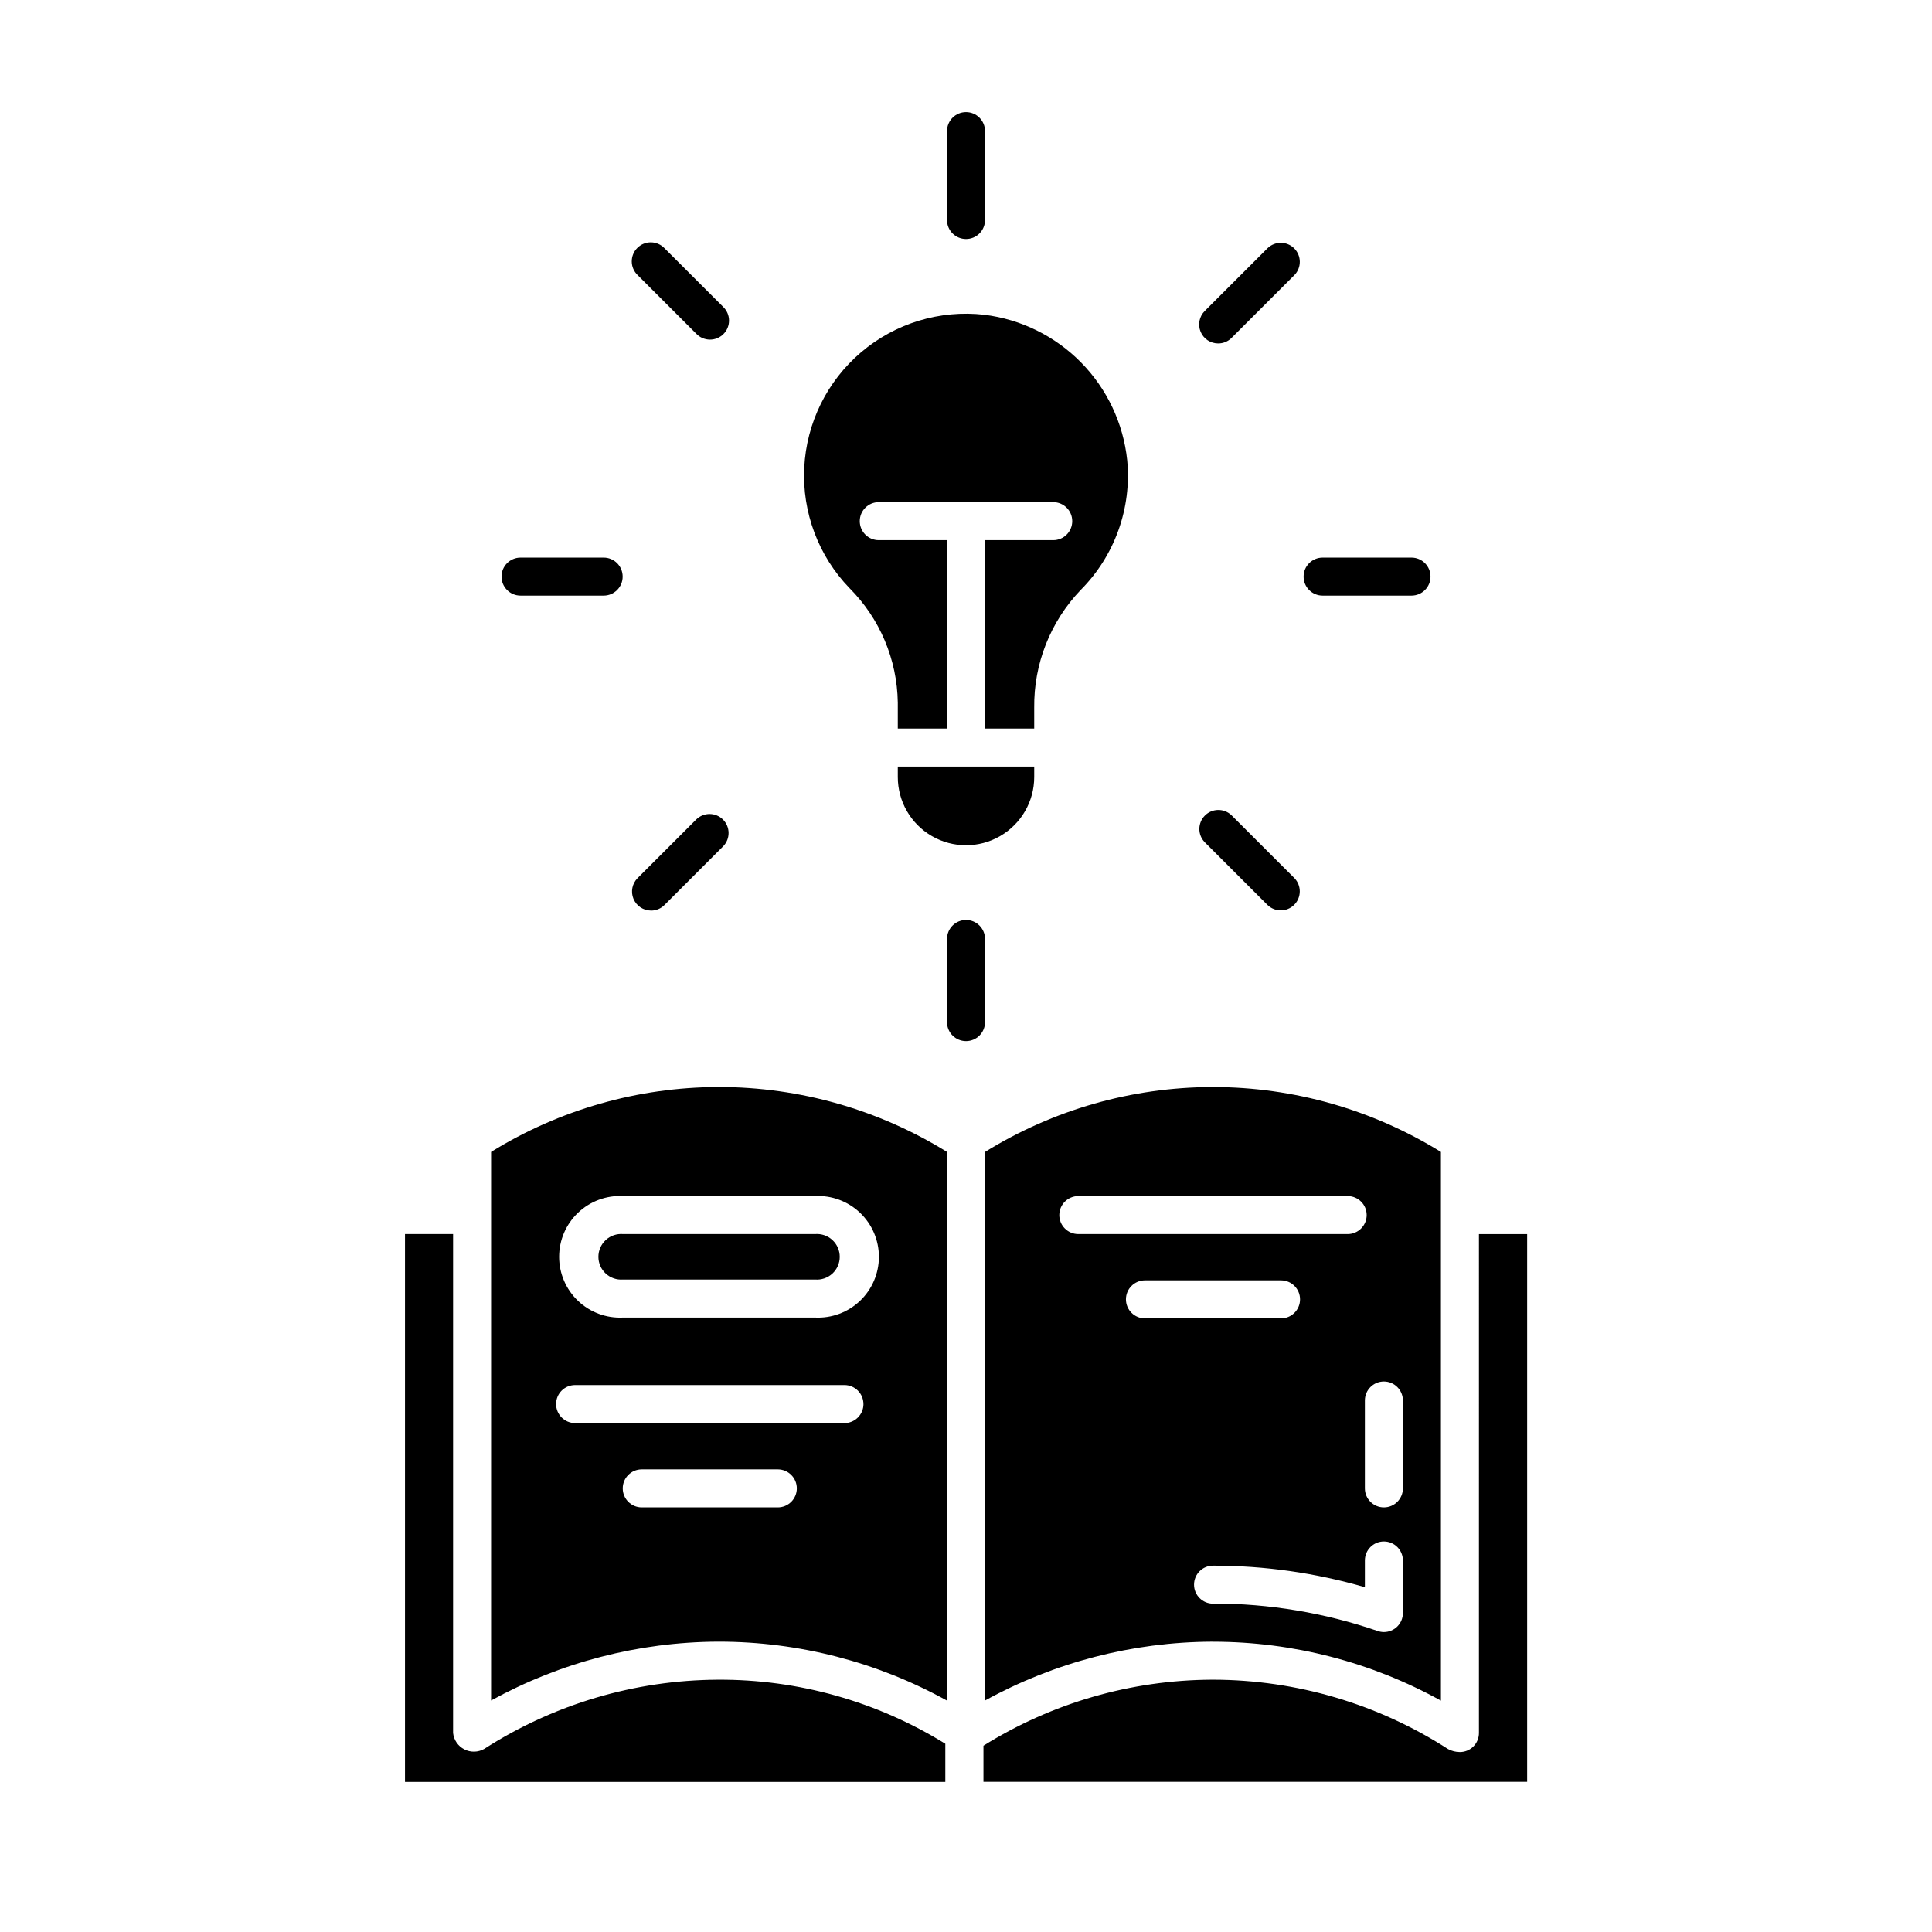<?xml version="1.0" encoding="UTF-8"?>
<!-- Uploaded to: ICON Repo, www.iconrepo.com, Generator: ICON Repo Mixer Tools -->
<svg fill="#000000" width="800px" height="800px" version="1.1" viewBox="144 144 512 512" xmlns="http://www.w3.org/2000/svg">
 <path d="m309.12 471.04h50.883c1.684-0.137 3.348 0.434 4.59 1.582 1.242 1.145 1.949 2.754 1.949 4.445 0 1.688-0.707 3.301-1.949 4.445-1.242 1.145-2.906 1.715-4.59 1.578h-50.883c-1.684 0.137-3.348-0.434-4.59-1.578-1.242-1.145-1.949-2.758-1.949-4.445 0-1.691 0.707-3.301 1.949-4.445 1.242-1.148 2.906-1.719 4.59-1.582zm72.805-121.12c0 6.461 3.445 12.426 9.039 15.656s12.484 3.231 18.074 0c5.594-3.231 9.039-9.195 9.039-15.656v-2.777l-36.152 0.004zm0-19.785v6.934h13.039v-49.922h-18.078c-2.781 0-5.039-2.254-5.039-5.039 0-2.781 2.258-5.035 5.039-5.035h46.23c2.781 0 5.039 2.254 5.039 5.035 0 2.785-2.258 5.039-5.039 5.039h-18.078v49.926h13.039v-5.519c-0.141-11.613 4.281-22.816 12.312-31.207 9.027-9.062 13.547-21.68 12.328-34.414-1.031-9.754-5.34-18.871-12.215-25.867-6.879-6.992-15.918-11.453-25.656-12.652-11.777-1.344-23.59 2.25-32.629 9.926-9.035 7.672-14.496 18.746-15.082 30.586-0.586 11.844 3.754 23.402 11.992 31.93 8.035 8.051 12.621 18.91 12.797 30.285zm-47.359 101.93v0.004c21.34 0.008 42.254 5.965 60.398 17.199v145.41c-18.484-10.234-39.266-15.605-60.391-15.621h-0.379c-21.004 0.109-41.648 5.469-60.051 15.594v-145.38c18.055-11.176 38.848-17.129 60.082-17.199zm20.598 106.37c0-1.336-0.531-2.617-1.477-3.562-0.945-0.945-2.227-1.477-3.562-1.477h-36.059c-2.781 0-5.035 2.258-5.035 5.039s2.254 5.039 5.035 5.039h36.059c1.336 0 2.617-0.531 3.562-1.477 0.945-0.945 1.477-2.227 1.477-3.562zm17.66-22.344h-0.004c0-1.336-0.527-2.617-1.473-3.562-0.945-0.945-2.227-1.477-3.562-1.477h-71.375c-2.785 0-5.039 2.258-5.039 5.039s2.254 5.039 5.039 5.039h71.379c1.336 0 2.617-0.531 3.562-1.477 0.945-0.945 1.477-2.227 1.477-3.562zm-12.836-55.125h-50.883c-4.41-0.223-8.719 1.375-11.918 4.418-3.199 3.043-5.012 7.266-5.012 11.684 0 4.414 1.812 8.637 5.012 11.68 3.199 3.043 7.508 4.641 11.918 4.422h50.883c4.41 0.219 8.719-1.379 11.918-4.422 3.199-3.043 5.012-7.266 5.012-11.68 0-4.418-1.812-8.641-5.012-11.684-3.199-3.043-7.508-4.641-11.918-4.418zm-87.691 146.53c-1.621 0.91-3.594 0.949-5.25 0.102-1.656-0.852-2.773-2.473-2.977-4.324v-132.23h-12.742v145.18h143.19v-10.113c-18.102-11.211-39-17.09-60.293-16.969-21.969 0.109-43.449 6.477-61.93 18.355zm263.64-4.223c0 1.336-0.527 2.617-1.473 3.562-0.945 0.945-2.227 1.477-3.562 1.477-1.105 0-2.191-0.273-3.164-0.797-18.559-11.961-40.16-18.336-62.238-18.375h-0.352c-21.406 0.098-42.363 6.152-60.523 17.492v9.574h144.09v-145.16h-12.777zm-70.844-24.207c-21.004 0.105-41.648 5.465-60.051 15.59v-145.38c18.055-11.176 38.848-17.129 60.082-17.199h0.348c21.336 0.008 42.25 5.965 60.391 17.199v145.41c-18.477-10.23-39.246-15.602-60.363-15.613zm40.617-63.914v23.285c0 2.781 2.254 5.039 5.039 5.039 2.781 0 5.035-2.258 5.035-5.039v-23.285c0-2.781-2.254-5.039-5.035-5.039-2.785 0-5.039 2.258-5.039 5.039zm-75.945-44.109h71.379c2.785 0 5.039-2.254 5.039-5.039 0-2.781-2.254-5.035-5.039-5.035h-71.379c-2.781 0-5.039 2.254-5.039 5.035 0 2.785 2.258 5.039 5.039 5.039zm17.66 22.34h36.062c2.781 0 5.039-2.258 5.039-5.039s-2.258-5.039-5.039-5.039h-36.062c-2.785 0-5.039 2.258-5.039 5.039s2.254 5.039 5.039 5.039zm18.047 75.57c14.848-0.008 29.598 2.453 43.637 7.281 0.527 0.18 1.082 0.273 1.641 0.277 1.336 0 2.617-0.531 3.562-1.477 0.945-0.945 1.473-2.227 1.473-3.562v-13.93c0-2.781-2.254-5.039-5.035-5.039-2.785 0-5.039 2.258-5.039 5.039v7.082c-13.074-3.797-26.625-5.719-40.238-5.711-2.785 0-5.039 2.254-5.039 5.035 0 2.785 2.254 5.039 5.039 5.039zm-70.504-176.11v22.023c0 2.785 2.254 5.039 5.039 5.039 2.781 0 5.035-2.254 5.035-5.039v-22.023c0-2.785-2.254-5.039-5.035-5.039-2.785 0-5.039 2.254-5.039 5.039zm5.039-185.5c1.336 0 2.617-0.527 3.562-1.473 0.941-0.945 1.473-2.227 1.473-3.562v-23.559c0-2.781-2.254-5.039-5.035-5.039-2.785 0-5.039 2.258-5.039 5.039v23.559c0 1.336 0.531 2.617 1.477 3.562 0.945 0.945 2.227 1.473 3.562 1.473zm-118.06 94.5h22.027c2.781 0 5.035-2.254 5.035-5.035 0-2.785-2.254-5.039-5.035-5.039h-22.027c-2.781 0-5.039 2.254-5.039 5.039 0 2.781 2.258 5.035 5.039 5.035zm212.56 0h23.559-0.004c2.785 0 5.039-2.254 5.039-5.035 0-2.785-2.254-5.039-5.039-5.039h-23.555c-2.785 0-5.039 2.254-5.039 5.039 0 2.781 2.254 5.035 5.039 5.035zm-177.98 83.477c1.34 0.004 2.621-0.527 3.562-1.477l15.578-15.582c1.91-1.977 1.883-5.117-0.062-7.062-1.941-1.941-5.082-1.969-7.062-0.062l-15.578 15.574h0.004c-1.441 1.441-1.871 3.609-1.094 5.488 0.781 1.883 2.617 3.113 4.652 3.113zm150.3-150.3c1.336 0.004 2.617-0.527 3.559-1.477l16.66-16.656h0.004c1.906-1.977 1.879-5.117-0.062-7.062-1.945-1.941-5.086-1.969-7.062-0.059l-16.66 16.656v-0.004c-1.441 1.441-1.871 3.609-1.094 5.492 0.781 1.883 2.617 3.109 4.656 3.109zm-138.29-2.555h-0.004c0.941 0.973 2.231 1.527 3.582 1.539 1.352 0.012 2.652-0.52 3.606-1.477 0.957-0.953 1.488-2.254 1.477-3.606-0.012-1.352-0.566-2.641-1.539-3.582l-15.578-15.574c-0.938-0.973-2.227-1.527-3.578-1.539-1.352-0.012-2.652 0.52-3.606 1.477-0.957 0.953-1.488 2.254-1.477 3.606 0.012 1.352 0.566 2.641 1.539 3.578zm151.38 151.38c1.977 1.91 5.117 1.883 7.062-0.059 1.941-1.945 1.969-5.086 0.062-7.062l-16.664-16.656c-1.977-1.91-5.117-1.883-7.062 0.059-1.941 1.945-1.969 5.086-0.059 7.062z"/>
</svg>